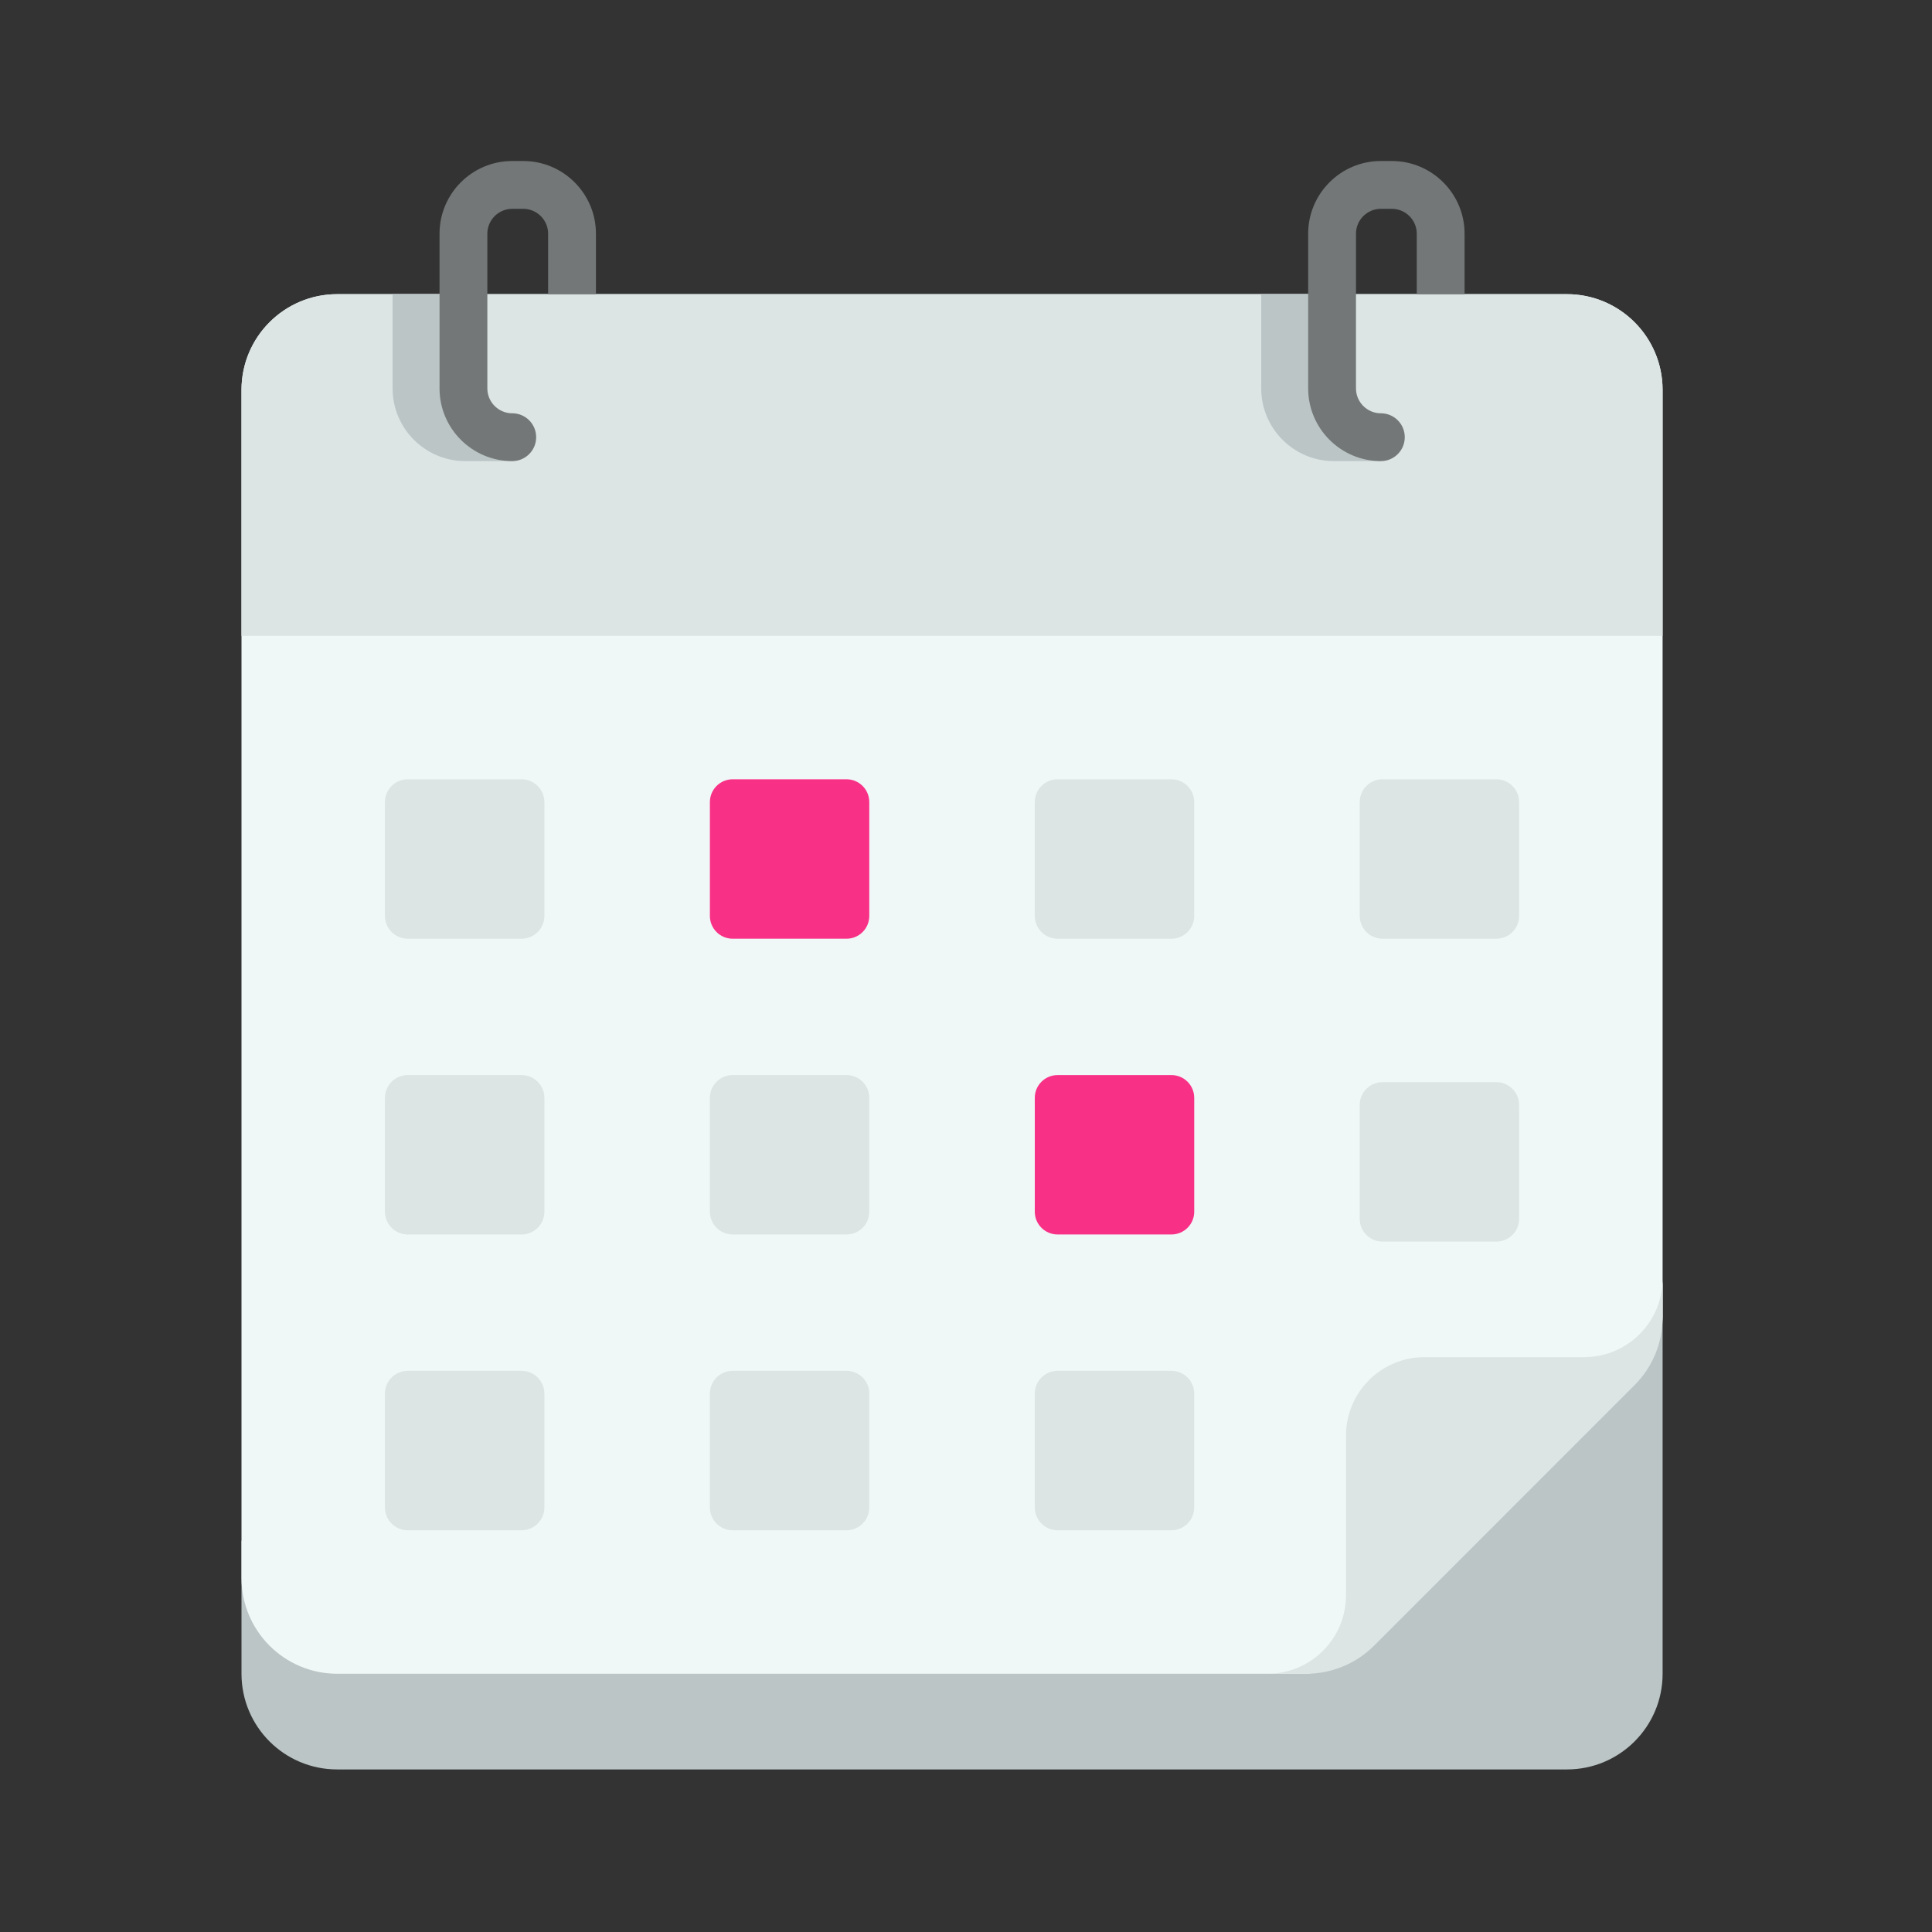 <svg width="48" height="48" viewBox="0 0 48 48" fill="none" xmlns="http://www.w3.org/2000/svg">
<rect x="0" y="0" width="48" height="48" fill="#333333" stroke="none"/>
<path d="M38.931 43.961H8.376C7.064 43.961 6 42.897 6 41.584V38.279L41.307 31.863V41.584C41.307 42.897 40.243 43.961 38.931 43.961Z" fill="#BBC5C5"/>
<path d="M32.466 41.584H8.38C7.066 41.584 6 40.519 6 39.204V9.689C6 8.374 7.066 7.309 8.38 7.309H38.926C40.241 7.309 41.307 8.374 41.307 9.689V32.743C41.307 33.375 39.868 33.98 39.421 34.426L34.149 39.699C33.703 40.145 33.097 41.584 32.466 41.584Z" fill="#F0F7F7"/>
<path d="M32.455 41.584C33.086 41.584 33.692 41.333 34.138 40.887L40.609 34.415C41.056 33.969 41.307 33.364 41.307 32.732V31.768C41.307 32.845 40.434 33.718 39.356 33.718H35.391C34.314 33.718 33.441 34.591 33.441 35.668V39.634C33.441 40.711 32.568 41.584 31.491 41.584H32.455V41.584Z" fill="#DCE4E4"/>
<path d="M41.306 9.685V15.798H6V9.685C6 8.373 7.064 7.308 8.377 7.308H38.93C40.243 7.308 41.306 8.373 41.306 9.685Z" fill="#DCE4E4"/>
<path d="M12.727 11.456C12.274 11.456 11.889 11.456 11.561 11.456C10.564 11.456 9.754 10.646 9.754 9.65V7.308H10.942V9.65C10.942 9.99 11.219 10.268 11.561 10.268C11.889 10.268 13.055 11.456 12.727 11.456Z" fill="#BBC5C5"/>
<path d="M34.307 11.456C34.307 11.456 33.47 11.456 33.141 11.456C32.145 11.456 31.335 10.646 31.335 9.65V7.308H32.523V9.65C32.523 9.99 32.8 10.268 33.141 10.268C33.47 10.268 34.307 11.128 34.307 11.456Z" fill="#BBC5C5"/>
<path d="M13.618 7.309V5.806C13.618 5.466 13.34 5.188 12.999 5.188H12.727C12.386 5.188 12.108 5.466 12.108 5.806V9.65C12.108 9.991 12.386 10.268 12.727 10.268C13.055 10.268 13.321 10.534 13.321 10.862C13.321 11.19 13.055 11.456 12.727 11.456C11.73 11.456 10.92 10.646 10.92 9.65V5.806C10.92 4.81 11.73 4 12.727 4H12.999C13.995 4 14.806 4.81 14.806 5.806V7.309H13.618Z" fill="#737777"/>
<path d="M35.199 7.309V5.806C35.199 5.466 34.921 5.188 34.58 5.188H34.307C33.967 5.188 33.689 5.466 33.689 5.806V9.65C33.689 9.991 33.967 10.268 34.307 10.268C34.636 10.268 34.901 10.534 34.901 10.862C34.901 11.19 34.636 11.456 34.307 11.456C33.311 11.456 32.501 10.646 32.501 9.65V5.806C32.501 4.81 33.311 4 34.307 4H34.58C35.576 4 36.387 4.81 36.387 5.806V7.309H35.199Z" fill="#737777"/>
<path d="M12.959 23.322H10.13C9.818 23.322 9.564 23.069 9.564 22.756V19.927C9.564 19.615 9.818 19.361 10.13 19.361H12.959C13.271 19.361 13.525 19.615 13.525 19.927V22.756C13.525 23.069 13.271 23.322 12.959 23.322Z" fill="#DCE4E4"/>
<path d="M21.032 23.322H18.203C17.89 23.322 17.637 23.069 17.637 22.756V19.927C17.637 19.615 17.89 19.361 18.203 19.361H21.032C21.344 19.361 21.597 19.615 21.597 19.927V22.756C21.597 23.069 21.344 23.322 21.032 23.322Z" fill="#F83187"/>
<path d="M29.104 23.322H26.275C25.963 23.322 25.709 23.069 25.709 22.756V19.927C25.709 19.615 25.963 19.361 26.275 19.361H29.104C29.417 19.361 29.67 19.615 29.67 19.927V22.756C29.67 23.069 29.417 23.322 29.104 23.322Z" fill="#DCE4E4"/>
<path d="M37.177 23.322H34.348C34.035 23.322 33.782 23.069 33.782 22.756V19.927C33.782 19.615 34.035 19.361 34.348 19.361H37.177C37.489 19.361 37.742 19.615 37.742 19.927V22.756C37.742 23.069 37.489 23.322 37.177 23.322Z" fill="#DCE4E4"/>
<path d="M12.959 30.67H10.13C9.818 30.67 9.564 30.417 9.564 30.105V27.276C9.564 26.963 9.818 26.71 10.13 26.71H12.959C13.271 26.71 13.525 26.963 13.525 27.276V30.105C13.525 30.417 13.271 30.67 12.959 30.67Z" fill="#DCE4E4"/>
<path d="M21.032 30.67H18.203C17.89 30.67 17.637 30.417 17.637 30.105V27.276C17.637 26.963 17.89 26.71 18.203 26.71H21.032C21.344 26.71 21.597 26.963 21.597 27.276V30.105C21.597 30.417 21.344 30.67 21.032 30.67Z" fill="#DCE4E4"/>
<path d="M29.104 30.67H26.275C25.963 30.67 25.709 30.417 25.709 30.105V27.276C25.709 26.963 25.963 26.71 26.275 26.71H29.104C29.417 26.71 29.67 26.963 29.67 27.276V30.105C29.67 30.417 29.417 30.67 29.104 30.67Z" fill="#F83187"/>
<path d="M37.177 30.847H34.348C34.035 30.847 33.782 30.593 33.782 30.281V27.452C33.782 27.14 34.035 26.886 34.348 26.886H37.177C37.489 26.886 37.742 27.14 37.742 27.452V30.281C37.742 30.593 37.489 30.847 37.177 30.847Z" fill="#DCE4E4"/>
<path d="M12.959 38.019H10.13C9.818 38.019 9.564 37.765 9.564 37.453V34.624C9.564 34.311 9.818 34.058 10.13 34.058H12.959C13.271 34.058 13.525 34.311 13.525 34.624V37.453C13.525 37.765 13.271 38.019 12.959 38.019Z" fill="#DCE4E4"/>
<path d="M21.032 38.019H18.203C17.89 38.019 17.637 37.765 17.637 37.453V34.624C17.637 34.311 17.89 34.058 18.203 34.058H21.032C21.344 34.058 21.597 34.311 21.597 34.624V37.453C21.597 37.765 21.344 38.019 21.032 38.019Z" fill="#DCE4E4"/>
<path d="M29.104 38.019H26.275C25.963 38.019 25.709 37.765 25.709 37.453V34.624C25.709 34.311 25.963 34.058 26.275 34.058H29.104C29.417 34.058 29.67 34.311 29.67 34.624V37.453C29.67 37.765 29.417 38.019 29.104 38.019Z" fill="#DCE4E4"/>
</svg>
